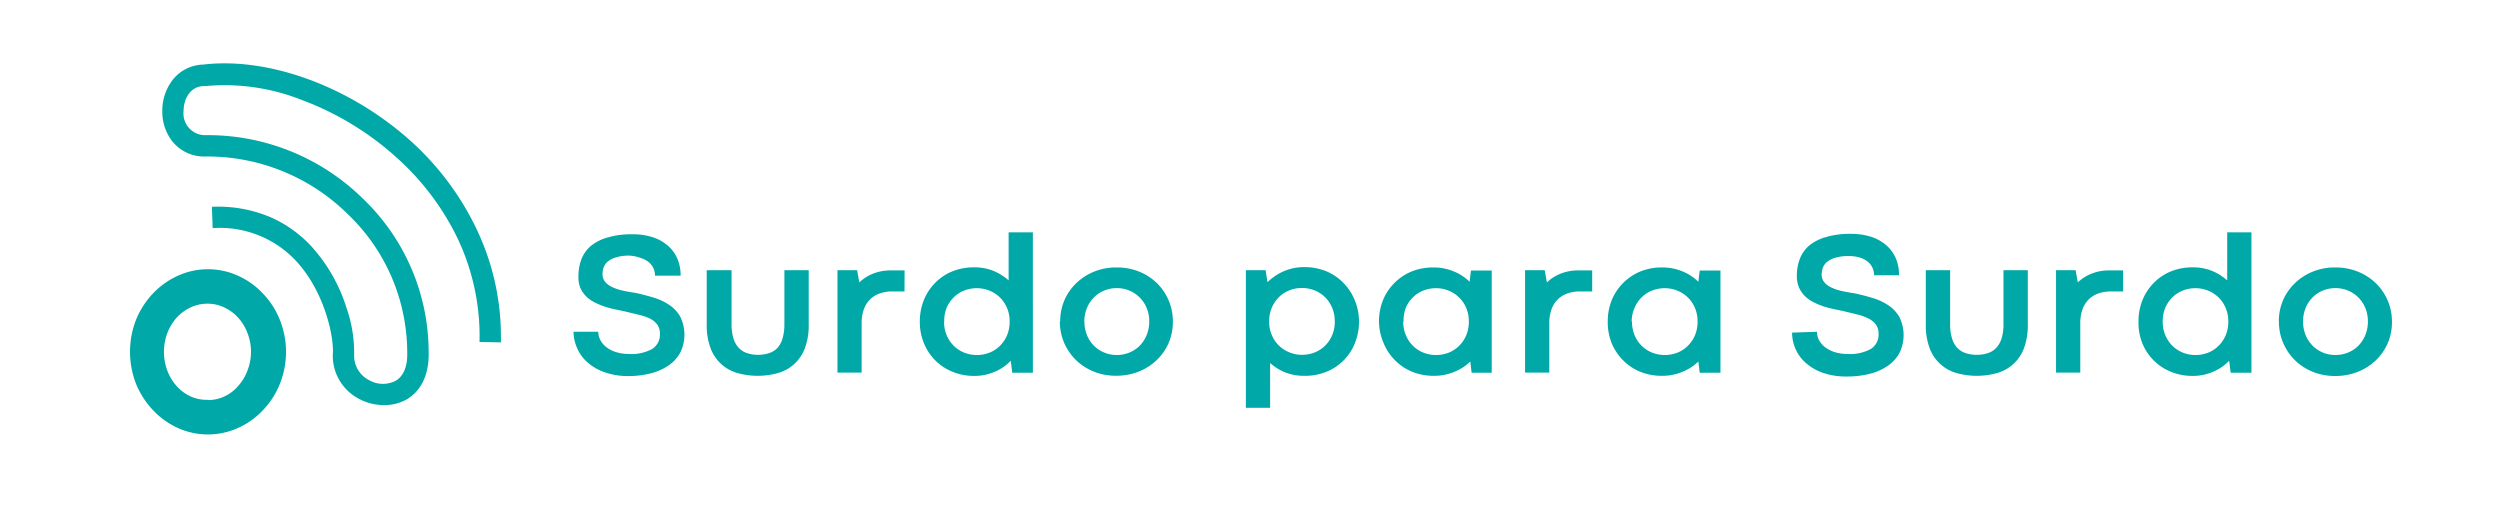 <svg id="Layer_1" data-name="Layer 1" 
  xmlns="http://www.w3.org/2000/svg" viewBox="0 0 293.89 60.91">
  <defs>
    <style>.cls-1{fill:#00a8a8;}</style>
  </defs>
  <path class="cls-1" d="M70.33,39a2.15,2.15,0,0,0,.26,1,2.59,2.59,0,0,0,.73.84,3.62,3.62,0,0,0,1.13.56,4.86,4.86,0,0,0,1.45.21,5.06,5.06,0,0,0,2.79-.6,2,2,0,0,0,.89-1.72,1.87,1.87,0,0,0-.3-1.11,2.41,2.41,0,0,0-.86-.72A6.16,6.16,0,0,0,75.08,37l-1.7-.41-1.1-.23a10.88,10.88,0,0,1-1.2-.32,8.25,8.25,0,0,1-1.17-.49,3.89,3.89,0,0,1-1-.71,3.4,3.4,0,0,1-.69-1A3.31,3.31,0,0,1,68,32.48a5.54,5.54,0,0,1,.35-2,3.89,3.89,0,0,1,1.11-1.57,5.4,5.4,0,0,1,2-1,9.85,9.85,0,0,1,2.88-.37,7.65,7.65,0,0,1,2.4.35,5.09,5.09,0,0,1,1.78,1,4.18,4.18,0,0,1,1.11,1.52,4.91,4.91,0,0,1,.38,2H77a2.12,2.12,0,0,0-.19-.89,2,2,0,0,0-.56-.71,2.72,2.72,0,0,0-.93-.48A4.41,4.41,0,0,0,74,30.05a5.25,5.25,0,0,0-1.53.19,2.77,2.77,0,0,0-1,.49,1.61,1.61,0,0,0-.5.69,2.28,2.28,0,0,0-.14.79,1.4,1.4,0,0,0,.29.9,2.3,2.3,0,0,0,.81.62,5.75,5.75,0,0,0,1.22.42q.71.16,1.55.28,1.14.25,2.18.57a6.69,6.69,0,0,1,1.83.87,4.13,4.13,0,0,1,1.27,1.38,4.78,4.78,0,0,1,0,4.18,4.37,4.37,0,0,1-1.37,1.52,6.53,6.53,0,0,1-2.11.94,10.77,10.77,0,0,1-2.73.32A8.12,8.12,0,0,1,71,43.73a6,6,0,0,1-2-1.19,4.68,4.68,0,0,1-1.17-1.65A4.82,4.82,0,0,1,67.42,39Z"/>
  <path class="cls-1" d="M89.09,41.71a4.09,4.09,0,0,0,1.33-.2,2.35,2.35,0,0,0,1-.64A2.89,2.89,0,0,0,92,39.75a5.74,5.74,0,0,0,.21-1.67V31.76h2.86v6.4a7.62,7.62,0,0,1-.44,2.74,4.72,4.72,0,0,1-3.13,2.94,8.83,8.83,0,0,1-4.85,0,4.72,4.72,0,0,1-3.13-2.94,7.62,7.62,0,0,1-.44-2.74v-6.4H86v6.32a5.69,5.69,0,0,0,.21,1.66,2.93,2.93,0,0,0,.61,1.13,2.35,2.35,0,0,0,1,.64A4,4,0,0,0,89.09,41.71Z"/>
  <path class="cls-1" d="M106.33,34.26h-1.42a4.41,4.41,0,0,0-1.5.24,3.05,3.05,0,0,0-1.14.71,3.12,3.12,0,0,0-.73,1.18,4.87,4.87,0,0,0-.25,1.63v5.78H98.45V31.76h2.31l.26,1.44a4.89,4.89,0,0,1,1.54-1,5.45,5.45,0,0,1,2.21-.41h1.57Z"/>
  <path class="cls-1" d="M108.13,37.8a6.76,6.76,0,0,1,.46-2.49,6.16,6.16,0,0,1,1.29-2,6,6,0,0,1,2-1.38,6.64,6.64,0,0,1,2.63-.5,5.79,5.79,0,0,1,2.31.43,6.27,6.27,0,0,1,1.75,1.1V27.31h2.85V43.82H119l-.18-1.41a5.92,5.92,0,0,1-.81.7,5.66,5.66,0,0,1-1,.56,6.29,6.29,0,0,1-1.15.38,5.72,5.72,0,0,1-1.29.14,6.68,6.68,0,0,1-2.63-.5,6.07,6.07,0,0,1-3.35-3.4A6.61,6.61,0,0,1,108.13,37.8Zm2.85,0a4.08,4.08,0,0,0,.3,1.59,3.8,3.8,0,0,0,.83,1.25,3.74,3.74,0,0,0,1.23.81,4.09,4.09,0,0,0,3,0,3.68,3.68,0,0,0,1.22-.81,3.86,3.86,0,0,0,.83-1.24,4.07,4.07,0,0,0,.3-1.6,4,4,0,0,0-.3-1.58,3.75,3.75,0,0,0-.83-1.24,3.89,3.89,0,0,0-2.74-1.1,4,4,0,0,0-1.51.29,3.68,3.68,0,0,0-1.22.81,3.78,3.78,0,0,0-.82,1.24A4.08,4.08,0,0,0,111,37.79Z"/>
  <path class="cls-1" d="M124.63,37.8a6.34,6.34,0,0,1,.49-2.49,6.18,6.18,0,0,1,1.38-2,6.54,6.54,0,0,1,2.1-1.37,6.89,6.89,0,0,1,2.66-.5,7,7,0,0,1,2.68.5A6.52,6.52,0,0,1,136,33.28a6.29,6.29,0,0,1,1.88,4.52,6.32,6.32,0,0,1-.49,2.5,6.15,6.15,0,0,1-1.38,2,6.51,6.51,0,0,1-2.12,1.37,7.07,7.07,0,0,1-2.69.5,6.92,6.92,0,0,1-2.65-.5,6.41,6.41,0,0,1-2.09-1.37,6.32,6.32,0,0,1-1.87-4.52Zm2.85,0a4.11,4.11,0,0,0,.3,1.59,3.83,3.83,0,0,0,.81,1.24,3.72,3.72,0,0,0,1.21.81,3.77,3.77,0,0,0,1.49.29,3.84,3.84,0,0,0,1.49-.29,3.64,3.64,0,0,0,1.21-.81,3.82,3.82,0,0,0,.81-1.25,4.15,4.15,0,0,0,.3-1.59,4.08,4.08,0,0,0-.3-1.58,3.76,3.76,0,0,0-3.51-2.34,3.84,3.84,0,0,0-1.49.29,3.64,3.64,0,0,0-1.21.81,3.83,3.83,0,0,0-.81,1.24A4.08,4.08,0,0,0,127.47,37.79Z"/>
  <path class="cls-1" d="M159.76,37.79a6.76,6.76,0,0,1-.46,2.49,6,6,0,0,1-3.31,3.4,6.62,6.62,0,0,1-2.63.5,6,6,0,0,1-2.32-.42,5.9,5.9,0,0,1-1.73-1.09v5.27h-2.85V31.76h2.32l.22,1.41a6.87,6.87,0,0,1,.82-.67,6,6,0,0,1,3.49-1.1,6.75,6.75,0,0,1,2.63.5,6.07,6.07,0,0,1,2,1.37,6.2,6.2,0,0,1,1.31,2A6.61,6.61,0,0,1,159.76,37.79Zm-2.85,0a4.08,4.08,0,0,0-.3-1.59,3.8,3.8,0,0,0-.83-1.25,3.74,3.74,0,0,0-1.23-.81,4.09,4.09,0,0,0-3,0,3.68,3.68,0,0,0-1.22.81,3.86,3.86,0,0,0-.83,1.24,4.07,4.07,0,0,0-.3,1.6,4,4,0,0,0,.3,1.58,3.75,3.75,0,0,0,.83,1.24,3.89,3.89,0,0,0,2.74,1.1,4,4,0,0,0,1.51-.29,3.68,3.68,0,0,0,1.22-.81,3.8,3.8,0,0,0,.82-1.24A4.06,4.06,0,0,0,156.91,37.8Z"/>
  <path class="cls-1" d="M162.11,37.8a6.69,6.69,0,0,1,.46-2.49,6.07,6.07,0,0,1,1.31-2,6.21,6.21,0,0,1,2-1.37,6.71,6.71,0,0,1,2.64-.5,6,6,0,0,1,1.29.13,6.53,6.53,0,0,1,1.15.36,5.58,5.58,0,0,1,1,.54,6.25,6.25,0,0,1,.8.65l.16-1.32h2.44V43.82H173l-.16-1.32a5.81,5.81,0,0,1-.82.66,6.14,6.14,0,0,1-1,.53,6.37,6.37,0,0,1-1.15.36,6,6,0,0,1-1.29.13,6.75,6.75,0,0,1-2.63-.5,6.07,6.07,0,0,1-2-1.37,6.2,6.2,0,0,1-1.31-2A6.61,6.61,0,0,1,162.11,37.8Zm2.85,0a4.08,4.08,0,0,0,.3,1.59,3.8,3.8,0,0,0,.83,1.25,3.74,3.74,0,0,0,1.23.81,4.09,4.09,0,0,0,3,0,3.68,3.68,0,0,0,1.22-.81,3.86,3.86,0,0,0,.83-1.24,4.07,4.07,0,0,0,.3-1.6,4,4,0,0,0-.3-1.58,3.75,3.75,0,0,0-.83-1.24,3.89,3.89,0,0,0-2.74-1.1,4,4,0,0,0-1.51.29,3.68,3.68,0,0,0-1.22.81,3.78,3.78,0,0,0-.82,1.24A4.08,4.08,0,0,0,165,37.79Z"/>
  <path class="cls-1" d="M187.17,34.26h-1.42a4.41,4.41,0,0,0-1.5.24,3.05,3.05,0,0,0-1.14.71,3.12,3.12,0,0,0-.73,1.18,4.87,4.87,0,0,0-.25,1.63v5.78h-2.85V31.76h2.31l.26,1.44a4.89,4.89,0,0,1,1.54-1,5.45,5.45,0,0,1,2.21-.41h1.57Z"/>
  <path class="cls-1" d="M189,37.8a6.69,6.69,0,0,1,.46-2.49,6.07,6.07,0,0,1,1.31-2,6.21,6.21,0,0,1,2-1.37,6.71,6.71,0,0,1,2.64-.5,6,6,0,0,1,1.29.13,6.53,6.53,0,0,1,1.15.36,5.58,5.58,0,0,1,1,.54,6.25,6.25,0,0,1,.8.65l.16-1.32h2.44V43.82h-2.44l-.16-1.32a5.81,5.81,0,0,1-.82.66,6.14,6.14,0,0,1-1,.53,6.37,6.37,0,0,1-1.15.36,6,6,0,0,1-1.29.13,6.75,6.75,0,0,1-2.63-.5,6.07,6.07,0,0,1-2-1.37,6.2,6.2,0,0,1-1.31-2A6.61,6.61,0,0,1,189,37.8Zm2.85,0a4.08,4.08,0,0,0,.3,1.59,3.8,3.8,0,0,0,.83,1.25,3.74,3.74,0,0,0,1.23.81,4.09,4.09,0,0,0,3,0,3.68,3.68,0,0,0,1.22-.81,3.86,3.86,0,0,0,.83-1.24,4.07,4.07,0,0,0,.3-1.6,4,4,0,0,0-.3-1.58,3.75,3.75,0,0,0-.83-1.24,3.89,3.89,0,0,0-2.74-1.1,4,4,0,0,0-1.51.29,3.68,3.68,0,0,0-1.22.81,3.78,3.78,0,0,0-.82,1.24A4.08,4.08,0,0,0,191.81,37.79Z"/>
  <path class="cls-1" d="M213.59,39a2.15,2.15,0,0,0,.26,1,2.59,2.59,0,0,0,.73.84,3.62,3.62,0,0,0,1.13.56,4.86,4.86,0,0,0,1.45.21,5.06,5.06,0,0,0,2.79-.6,2,2,0,0,0,.89-1.72,1.87,1.87,0,0,0-.3-1.11,2.41,2.41,0,0,0-.86-.72,6.16,6.16,0,0,0-1.33-.49l-1.7-.41-1.1-.23a10.88,10.88,0,0,1-1.2-.32,8.25,8.25,0,0,1-1.17-.49,3.89,3.89,0,0,1-1-.71,3.4,3.4,0,0,1-.69-1,3.31,3.31,0,0,1-.26-1.38,5.54,5.54,0,0,1,.35-2,3.89,3.89,0,0,1,1.11-1.57,5.4,5.4,0,0,1,2-1,9.85,9.85,0,0,1,2.88-.37,7.65,7.65,0,0,1,2.4.35,5.09,5.09,0,0,1,1.78,1,4.18,4.18,0,0,1,1.11,1.52,4.91,4.91,0,0,1,.38,2h-2.93a2.12,2.12,0,0,0-.19-.89,2,2,0,0,0-.56-.71,2.72,2.72,0,0,0-.93-.48,4.41,4.41,0,0,0-1.31-.18,5.25,5.25,0,0,0-1.53.19,2.77,2.77,0,0,0-1,.49,1.61,1.61,0,0,0-.5.69,2.28,2.28,0,0,0-.14.79,1.4,1.4,0,0,0,.29.9,2.3,2.3,0,0,0,.81.62,5.75,5.75,0,0,0,1.22.42q.71.16,1.55.28,1.14.25,2.18.57a6.69,6.69,0,0,1,1.83.87,4.13,4.13,0,0,1,1.27,1.38,4.78,4.78,0,0,1,0,4.18,4.37,4.37,0,0,1-1.37,1.52,6.53,6.53,0,0,1-2.11.94,10.77,10.77,0,0,1-2.73.32,8.12,8.12,0,0,1-2.87-.46,6,6,0,0,1-2-1.19,4.68,4.68,0,0,1-1.17-1.65,4.82,4.82,0,0,1-.38-1.86Z"/>
  <path class="cls-1" d="M232.36,41.71a4.09,4.09,0,0,0,1.33-.2,2.35,2.35,0,0,0,1-.64,2.89,2.89,0,0,0,.62-1.12,5.74,5.74,0,0,0,.21-1.67V31.76h2.86v6.4a7.62,7.62,0,0,1-.44,2.74,4.72,4.72,0,0,1-3.13,2.94,8.83,8.83,0,0,1-4.85,0,4.72,4.72,0,0,1-3.13-2.94,7.62,7.62,0,0,1-.44-2.74v-6.4h2.86v6.32a5.69,5.69,0,0,0,.21,1.66,2.93,2.93,0,0,0,.61,1.13,2.35,2.35,0,0,0,1,.64A4,4,0,0,0,232.36,41.71Z"/>
  <path class="cls-1" d="M249.59,34.26h-1.42a4.41,4.41,0,0,0-1.5.24,3.05,3.05,0,0,0-1.14.71,3.12,3.12,0,0,0-.73,1.18,4.87,4.87,0,0,0-.25,1.63v5.78h-2.85V31.76H244l.26,1.44a4.89,4.89,0,0,1,1.54-1,5.45,5.45,0,0,1,2.21-.41h1.57Z"/>
  <path class="cls-1" d="M251.39,37.8a6.76,6.76,0,0,1,.46-2.49,6.16,6.16,0,0,1,1.29-2,6,6,0,0,1,2-1.38,6.64,6.64,0,0,1,2.62-.5,5.79,5.79,0,0,1,2.31.43,6.27,6.27,0,0,1,1.75,1.1V27.31h2.85V43.82h-2.44l-.18-1.41a5.92,5.92,0,0,1-.81.7,5.66,5.66,0,0,1-1,.56,6.29,6.29,0,0,1-1.15.38,5.72,5.72,0,0,1-1.29.14,6.68,6.68,0,0,1-2.63-.5,6.07,6.07,0,0,1-3.35-3.4A6.61,6.61,0,0,1,251.39,37.8Zm2.85,0a4.08,4.08,0,0,0,.3,1.59,3.8,3.8,0,0,0,.83,1.25,3.74,3.74,0,0,0,1.23.81,4.09,4.09,0,0,0,3,0,3.68,3.68,0,0,0,1.22-.81,3.86,3.86,0,0,0,.83-1.24,4.07,4.07,0,0,0,.3-1.6,4,4,0,0,0-.3-1.58,3.75,3.75,0,0,0-.83-1.24,3.89,3.89,0,0,0-2.74-1.1,4,4,0,0,0-1.51.29,3.68,3.68,0,0,0-1.22.81,3.78,3.78,0,0,0-.82,1.24A4.08,4.08,0,0,0,254.24,37.79Z"/>
  <path class="cls-1" d="M267.89,37.8a6.34,6.34,0,0,1,.49-2.49,6.18,6.18,0,0,1,1.38-2,6.54,6.54,0,0,1,2.1-1.37,6.89,6.89,0,0,1,2.66-.5,7,7,0,0,1,2.68.5,6.52,6.52,0,0,1,2.11,1.37,6.29,6.29,0,0,1,1.88,4.52,6.32,6.32,0,0,1-.49,2.5,6.15,6.15,0,0,1-1.38,2,6.51,6.51,0,0,1-2.12,1.37,7.07,7.07,0,0,1-2.69.5,6.92,6.92,0,0,1-2.65-.5,6.41,6.41,0,0,1-2.09-1.37,6.32,6.32,0,0,1-1.87-4.52Zm2.85,0a4.11,4.11,0,0,0,.3,1.59,3.83,3.83,0,0,0,.81,1.24,3.72,3.72,0,0,0,1.21.81,3.77,3.77,0,0,0,1.49.29,3.84,3.84,0,0,0,1.49-.29,3.64,3.64,0,0,0,1.21-.81,3.82,3.82,0,0,0,.81-1.25,4.15,4.15,0,0,0,.3-1.59,4.08,4.08,0,0,0-.3-1.58,3.76,3.76,0,0,0-3.51-2.34,3.84,3.84,0,0,0-1.49.29,3.64,3.64,0,0,0-1.21.81,3.83,3.83,0,0,0-.81,1.24A4.08,4.08,0,0,0,270.74,37.79Z"/>
  <path class="cls-1" d="M45.12,47.62a6.17,6.17,0,0,1-3-.78,5.7,5.7,0,0,1-3-5v-.13c.19-2-.94-7.46-4.39-11.11A12.22,12.22,0,0,0,25,26.82l-.09-2.51a15.82,15.82,0,0,1,6.81,1.19,14.42,14.42,0,0,1,4.84,3.41,19.34,19.34,0,0,1,4.16,7.24,16.13,16.13,0,0,1,.91,5.76,3.21,3.21,0,0,0,1.71,2.75,3.25,3.25,0,0,0,3.21.08c.93-.57,1.38-1.74,1.32-3.38v0a22.52,22.52,0,0,0-7-16.2A23.48,23.48,0,0,0,24,18.4h-.09a4.81,4.81,0,0,1-3.7-1.84A5.71,5.71,0,0,1,19.08,13a5.91,5.91,0,0,1,1.21-3.6,4.72,4.72,0,0,1,3.6-1.81c7.75-.92,17.32,2.62,24.41,9A33.08,33.08,0,0,1,56,26.88a29.27,29.27,0,0,1,2.88,13.37l-2.51-.05A26.78,26.78,0,0,0,53.78,28a30.58,30.58,0,0,0-7.16-9.48,34.69,34.69,0,0,0-11.25-6.81,24.6,24.6,0,0,0-11.23-1.59H24c-1.65,0-2.41,1.54-2.42,2.92A2.56,2.56,0,0,0,24,15.89a26,26,0,0,1,18.63,7.43,25,25,0,0,1,7.76,18c.05,1.49-.2,4.17-2.51,5.59A5.27,5.27,0,0,1,45.12,47.62Z"/>
  <path class="cls-1" d="M24.43,31.65a8.49,8.49,0,0,1,3.56.77,9,9,0,0,1,2.9,2.07,9.5,9.5,0,0,1,2,3.09,10.12,10.12,0,0,1,0,7.57,9.5,9.5,0,0,1-2,3.09A9,9,0,0,1,28,50.3a8.59,8.59,0,0,1-7.12,0A9.25,9.25,0,0,1,18,48.23a9.93,9.93,0,0,1-2-3.09,10.37,10.37,0,0,1,0-7.57,9.93,9.93,0,0,1,2-3.09,9.26,9.26,0,0,1,2.92-2.07A8.49,8.49,0,0,1,24.43,31.65Zm0,15.38a4.52,4.52,0,0,0,2-.45A4.72,4.72,0,0,0,28,45.37a5.54,5.54,0,0,0,1.09-1.81,6.06,6.06,0,0,0,0-4.41A5.54,5.54,0,0,0,28,37.35a5.07,5.07,0,0,0-1.62-1.2,4.51,4.51,0,0,0-2-.45,4.63,4.63,0,0,0-2,.45,5.35,5.35,0,0,0-1.62,1.2,6,6,0,0,0-1.09,1.81,6.33,6.33,0,0,0,0,4.41,6,6,0,0,0,1.09,1.81,5,5,0,0,0,1.62,1.21A4.64,4.64,0,0,0,24.43,47Z"/>
</svg>
